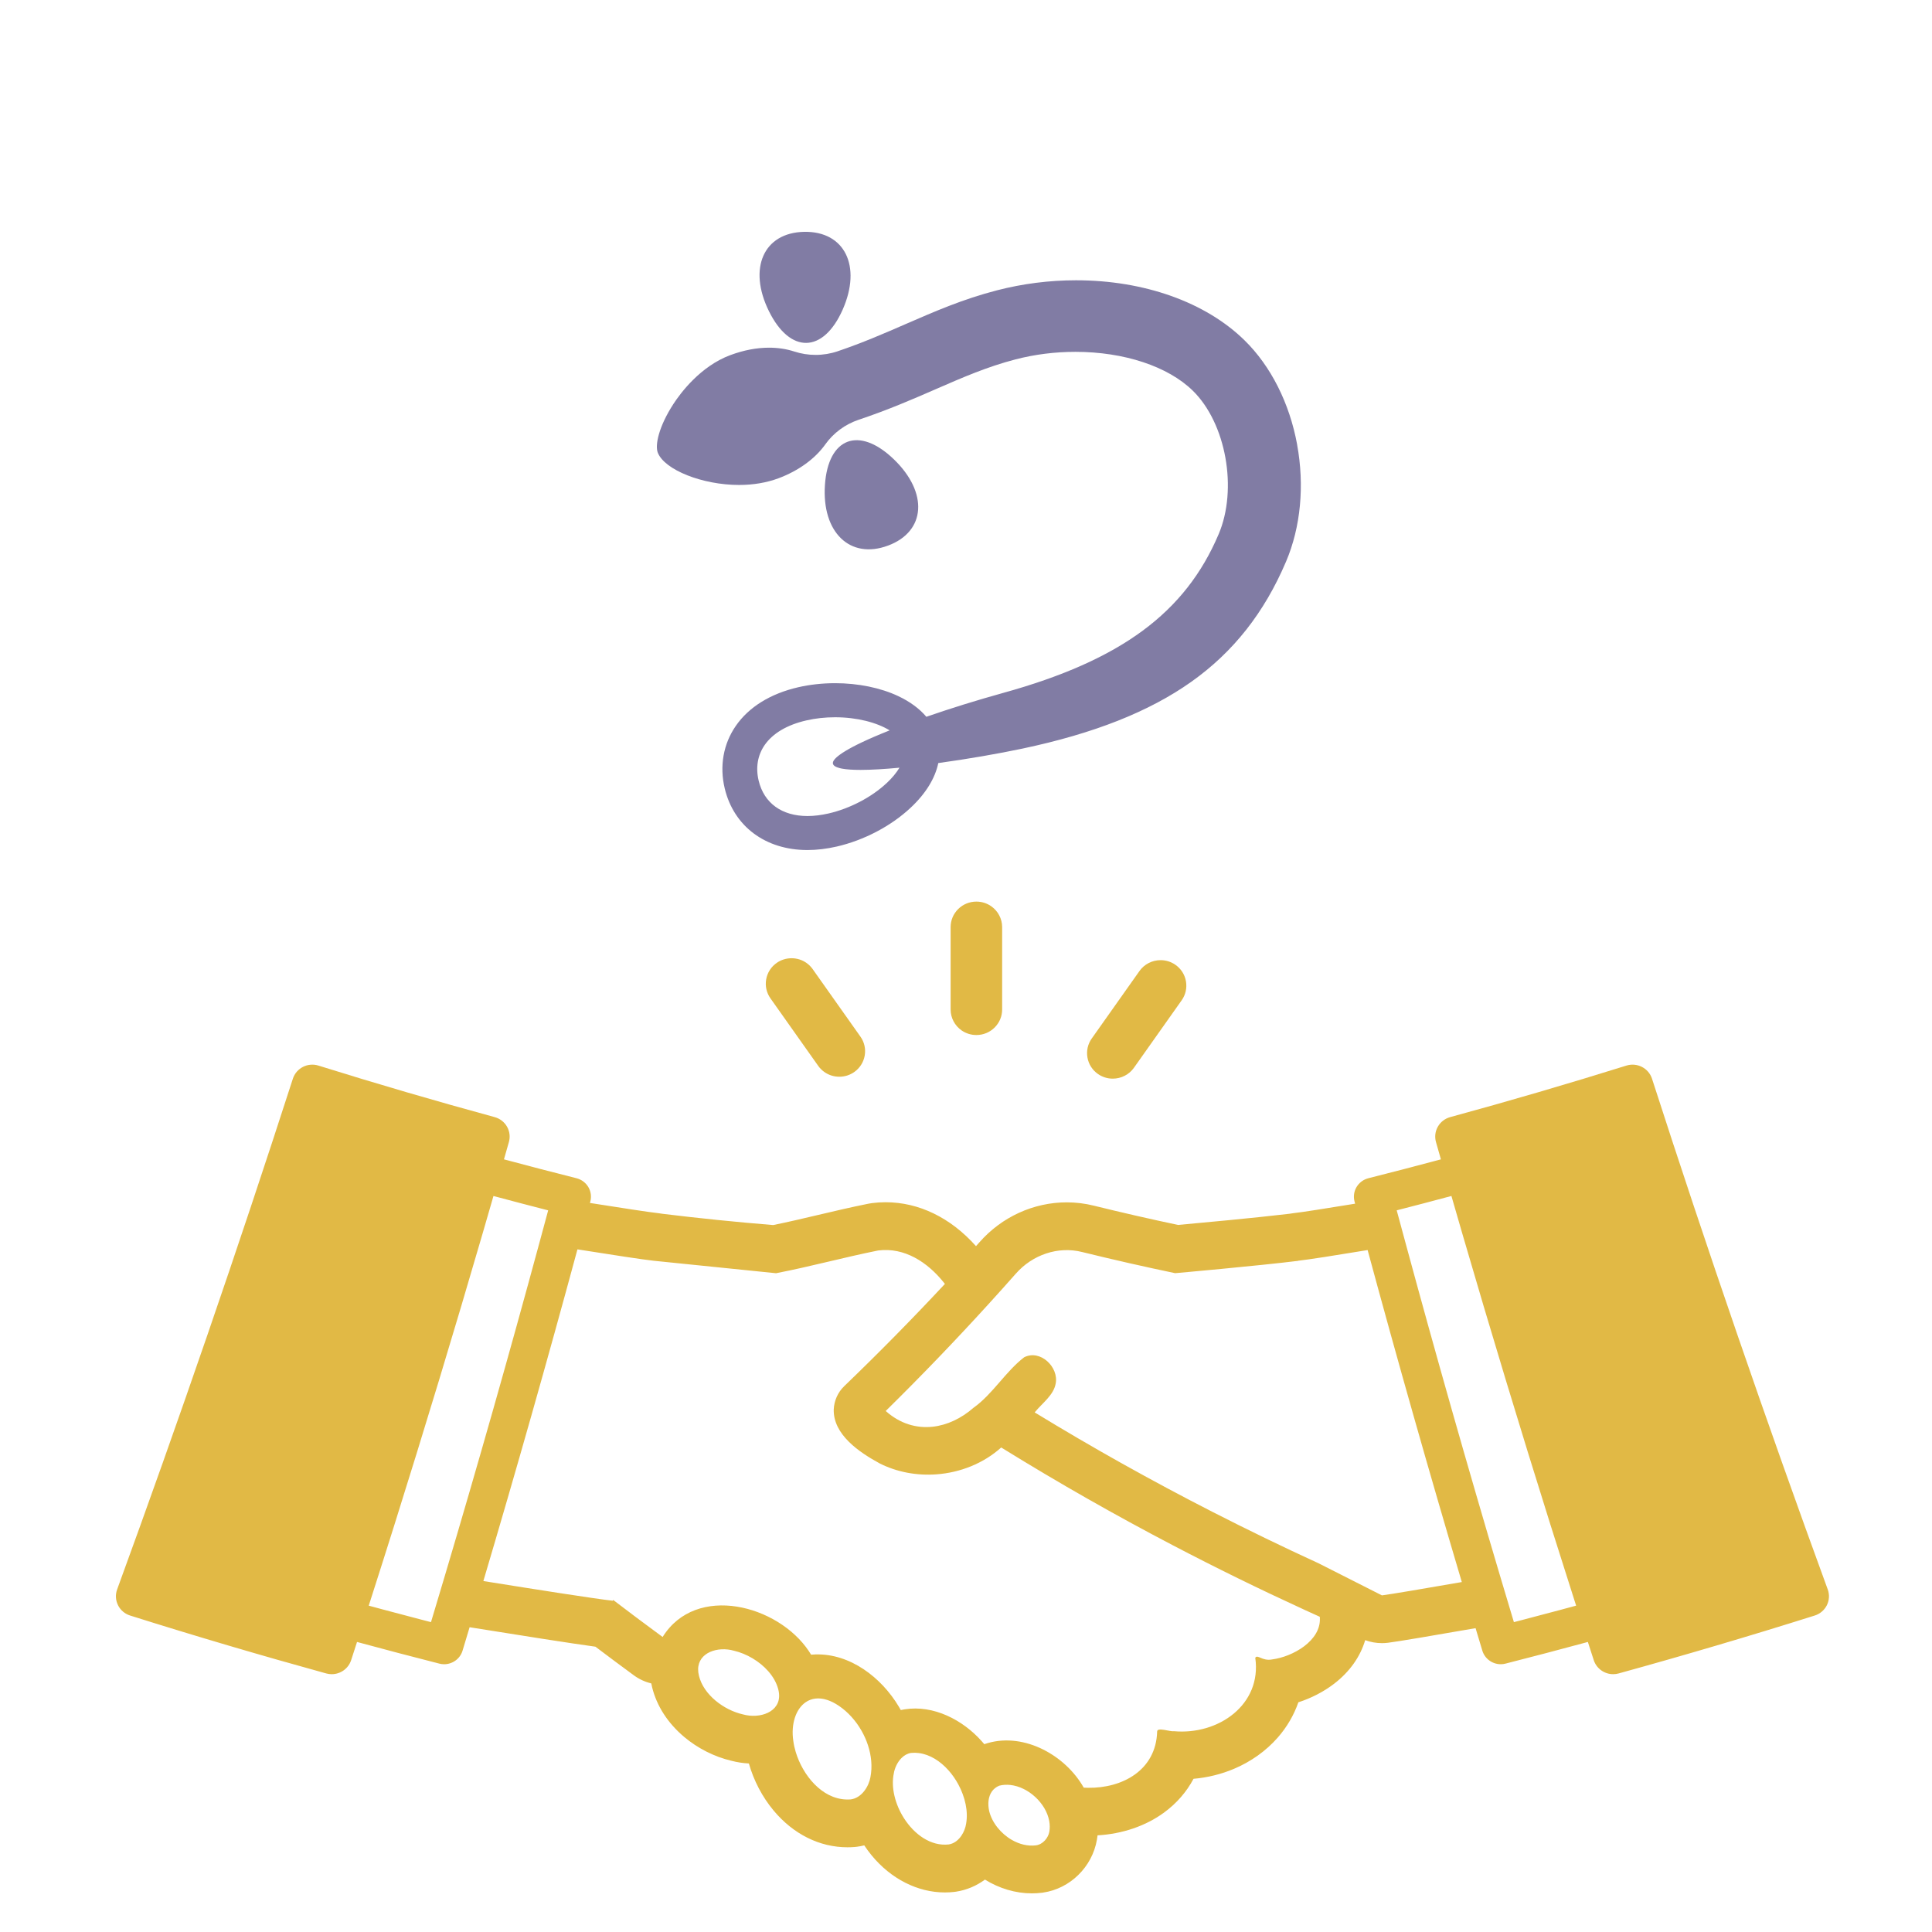 <?xml version="1.0" encoding="UTF-8"?> <svg xmlns="http://www.w3.org/2000/svg" width="150" height="150" viewBox="0 0 150 150" fill="none"><g opacity="0.8"><g clip-path="url(#clip0_7932_63682)"><path d="M141.905 123.402C137.125 110.326 132.533 96.985 128.261 83.75C127.995 82.927 127.106 82.472 126.274 82.732C121.762 84.142 117.16 85.488 112.594 86.732C112.188 86.843 111.842 87.109 111.635 87.473C111.427 87.836 111.375 88.266 111.489 88.668C111.616 89.116 111.744 89.564 111.872 90.012C109.995 90.515 108.116 91.005 106.242 91.477C105.856 91.575 105.525 91.821 105.323 92.16C105.121 92.5 105.065 92.905 105.166 93.287C105.182 93.343 105.196 93.399 105.211 93.454C102.965 93.822 101.039 94.125 100.395 94.194C100.293 94.205 100.192 94.22 100.092 94.239C97.51 94.549 93.027 94.962 91.463 95.104C89.282 94.643 87.088 94.141 84.935 93.61C84.246 93.437 83.535 93.35 82.823 93.35C80.248 93.35 77.78 94.477 76.051 96.442C75.96 96.545 75.867 96.648 75.776 96.75C73.812 94.545 71.347 93.341 68.756 93.341C68.402 93.341 68.044 93.364 67.692 93.41C67.604 93.421 67.519 93.436 67.432 93.453C66.109 93.718 64.804 94.025 63.541 94.323C62.331 94.608 61.18 94.88 60.027 95.113C57.17 94.881 54.287 94.588 51.445 94.24C51.343 94.22 51.24 94.205 51.136 94.194C50.448 94.121 48.291 93.791 45.803 93.397C45.813 93.361 45.823 93.323 45.833 93.287C45.935 92.905 45.878 92.499 45.676 92.16C45.474 91.82 45.143 91.575 44.757 91.477C42.883 91.005 41.004 90.515 39.127 90.012C39.255 89.564 39.383 89.115 39.51 88.668C39.624 88.266 39.572 87.836 39.364 87.473C39.157 87.109 38.812 86.843 38.405 86.732C33.839 85.488 29.237 84.143 24.725 82.732C23.893 82.472 23.005 82.927 22.738 83.75C18.469 96.974 13.879 110.315 9.095 123.402C8.948 123.803 8.973 124.247 9.163 124.629C9.353 125.011 9.693 125.301 10.104 125.43C15.122 127.013 20.244 128.525 25.329 129.926C25.471 129.965 25.614 129.984 25.755 129.984C26.426 129.984 27.047 129.558 27.262 128.896C27.415 128.424 27.568 127.953 27.72 127.482C29.851 128.06 31.983 128.622 34.109 129.163C34.234 129.196 34.359 129.211 34.483 129.211C35.127 129.211 35.72 128.795 35.913 128.156C36.096 127.551 36.278 126.945 36.46 126.338C40.59 127.002 44.314 127.587 46.229 127.849C47.211 128.593 48.212 129.339 49.218 130.076C49.624 130.374 50.082 130.583 50.564 130.698C50.584 130.801 50.607 130.903 50.632 131.006C50.991 132.457 51.851 133.787 53.122 134.857C54.172 135.741 55.464 136.394 56.769 136.702C57.217 136.82 57.677 136.892 58.143 136.916C58.515 138.234 59.184 139.519 60.064 140.571C61.6 142.41 63.637 143.423 65.8 143.423C65.982 143.423 66.166 143.416 66.348 143.401C66.408 143.396 66.467 143.39 66.527 143.382C66.721 143.357 66.913 143.32 67.101 143.274C67.277 143.54 67.467 143.799 67.671 144.047C69.174 145.877 71.246 146.928 73.356 146.929H73.357C73.598 146.929 73.842 146.915 74.083 146.888C74.135 146.881 74.187 146.875 74.239 146.867C75.05 146.741 75.81 146.419 76.471 145.932C77.592 146.625 78.854 147 80.113 147C80.38 147 80.648 146.983 80.911 146.95C80.933 146.947 80.955 146.945 80.977 146.941C83.08 146.64 84.802 144.95 85.165 142.833C85.185 142.721 85.2 142.608 85.213 142.496C87.147 142.385 88.964 141.766 90.387 140.72C91.357 140.007 92.125 139.121 92.665 138.106C93.749 138.012 94.819 137.749 95.803 137.333C97.124 136.776 98.297 135.938 99.197 134.912C99.92 134.088 100.459 133.16 100.805 132.166C101.805 131.844 102.77 131.348 103.582 130.724C104.789 129.798 105.614 128.623 105.992 127.342C106.409 127.494 106.85 127.573 107.294 127.573C107.448 127.573 107.604 127.563 107.758 127.544C108.519 127.451 111.152 127.003 114.563 126.41C114.737 126.992 114.912 127.574 115.088 128.155C115.281 128.794 115.874 129.21 116.518 129.21C116.642 129.21 116.767 129.195 116.891 129.162C119.018 128.621 121.151 128.058 123.281 127.481C123.433 127.952 123.585 128.424 123.739 128.895C123.954 129.557 124.575 129.983 125.246 129.983C125.387 129.983 125.529 129.964 125.672 129.925C130.753 128.525 135.875 127.013 140.897 125.429C141.307 125.3 141.647 125.011 141.838 124.628C142.028 124.245 142.052 123.802 141.906 123.401L141.905 123.402ZM121.316 124.947C120.252 125.233 119.188 125.513 118.125 125.79C117.929 125.841 117.734 125.892 117.538 125.942C117.533 125.926 117.528 125.91 117.524 125.894C117.166 124.704 116.809 123.509 116.454 122.315C113.917 113.777 111.468 105.151 109.142 96.564C108.907 95.699 108.672 94.834 108.44 93.97C109.855 93.608 111.272 93.236 112.688 92.855C112.973 93.843 113.259 94.832 113.546 95.821C115.736 103.339 118.017 110.874 120.37 118.362C120.994 120.347 121.623 122.329 122.256 124.305C122.294 124.424 122.333 124.543 122.371 124.662C122.019 124.757 121.667 124.851 121.315 124.945L121.316 124.947ZM33.487 125.858C33.479 125.886 33.47 125.915 33.462 125.942C33.16 125.865 32.858 125.785 32.556 125.707C31.615 125.461 30.674 125.212 29.733 124.961C29.365 124.862 28.996 124.763 28.628 124.663C28.668 124.541 28.707 124.419 28.746 124.297C29.379 122.323 30.007 120.345 30.629 118.365C32.984 110.871 35.267 103.332 37.457 95.811C37.744 94.826 38.029 93.842 38.312 92.857C39.728 93.237 41.145 93.609 42.56 93.972C42.332 94.823 42.1 95.675 41.869 96.527C39.544 105.111 37.096 113.736 34.558 122.274C34.203 123.471 33.846 124.666 33.487 125.858V125.858ZM57.915 133.159C57.838 133.144 57.763 133.127 57.688 133.106C56.184 132.769 54.623 131.57 54.269 130.115C54.222 129.933 54.202 129.763 54.203 129.604C54.21 128.295 55.736 127.801 56.991 128.164C57.962 128.39 58.963 128.974 59.647 129.753C60.006 130.162 60.278 130.624 60.413 131.117C60.421 131.142 60.425 131.165 60.431 131.19C60.822 132.753 59.268 133.424 57.916 133.16L57.915 133.159ZM66.044 139.705C65.924 139.715 65.805 139.715 65.688 139.711C63.796 139.642 62.323 137.821 61.781 136.029C61.693 135.737 61.629 135.446 61.592 135.164C61.398 133.869 61.78 132.683 62.561 132.155C63 131.857 63.566 131.768 64.226 131.983C64.51 132.076 64.81 132.224 65.126 132.437C65.838 132.917 66.448 133.6 66.892 134.38C67.091 134.73 67.256 135.099 67.382 135.48C67.652 136.295 67.739 137.158 67.582 137.972C67.458 138.686 66.911 139.595 66.044 139.706V139.705ZM73.658 143.202C72.276 143.358 70.99 142.43 70.183 141.163C69.502 140.095 69.162 138.785 69.396 137.679C69.463 137.279 69.672 136.802 70.011 136.475C70.21 136.281 70.453 136.139 70.739 136.096C70.943 136.077 71.145 136.082 71.344 136.108C72.204 136.22 73.003 136.732 73.639 137.446C73.932 137.774 74.19 138.146 74.403 138.539C74.931 139.516 75.184 140.635 75.008 141.598C74.919 142.198 74.505 142.961 73.823 143.165C73.77 143.181 73.716 143.194 73.659 143.203L73.658 143.202ZM81.471 142.21C81.391 142.674 80.992 143.192 80.438 143.271C79.794 143.354 79.137 143.183 78.56 142.851C77.704 142.358 77.018 141.51 76.799 140.609C76.681 140.081 76.715 139.498 77.019 139.077C77.151 138.896 77.332 138.744 77.576 138.641C77.861 138.567 78.156 138.553 78.448 138.585C79.85 138.74 81.214 140.01 81.462 141.384C81.511 141.658 81.518 141.937 81.47 142.211L81.471 142.21ZM98.767 128.838C98.001 128.988 97.631 128.415 97.459 128.712C97.981 132.352 94.588 134.726 91.134 134.409C90.871 134.463 89.84 134.077 89.841 134.433C89.754 137.468 87.106 138.843 84.479 138.804C84.366 138.802 84.253 138.799 84.141 138.793C82.738 136.307 79.584 134.523 76.725 135.321C76.623 135.349 76.521 135.381 76.419 135.416C76.355 135.339 76.287 135.262 76.219 135.185C74.74 133.524 72.477 132.359 70.246 132.711C70.143 132.727 70.04 132.746 69.937 132.768C69.888 132.68 69.838 132.593 69.786 132.506C68.437 130.241 66.002 128.365 63.302 128.45C63.193 128.454 63.083 128.459 62.973 128.469C62.919 128.379 62.862 128.29 62.804 128.201C60.411 124.609 54.047 122.923 51.446 127.095C51.368 127.037 51.291 126.979 51.213 126.922C50.002 126.032 48.799 125.132 47.608 124.22C47.597 124.239 47.586 124.26 47.575 124.28C46.328 124.148 41.673 123.417 37.528 122.752C40.063 114.21 42.51 105.583 44.833 97C47.546 97.43 49.945 97.799 50.737 97.883L60.272 98.855C60.272 98.855 60.274 98.849 60.276 98.848C62.928 98.335 65.535 97.618 68.175 97.088C70.233 96.823 72.009 98.004 73.253 99.546C73.29 99.591 73.326 99.638 73.362 99.684C70.851 102.377 68.261 105.006 65.597 107.572C65.578 107.591 65.559 107.608 65.54 107.627C65.038 108.11 64.764 108.763 64.731 109.426C64.706 110.396 65.192 111.22 65.876 111.908C66.585 112.622 67.51 113.189 68.303 113.622C69.662 114.305 71.198 114.578 72.707 114.467C74.55 114.333 76.35 113.624 77.734 112.383C77.796 112.421 77.859 112.458 77.921 112.497C82.199 115.14 86.587 117.637 91.072 119.982C94.412 121.73 97.808 123.393 101.253 124.973C101.658 125.159 102.063 125.344 102.469 125.527C102.471 125.549 102.471 125.569 102.473 125.59C102.59 127.387 100.353 128.637 98.766 128.837L98.767 128.838ZM107.294 123.865L104.713 122.558L102.891 121.636L102.357 121.366C99.578 120.091 96.831 118.759 94.121 117.374C89.413 114.968 84.813 112.395 80.333 109.659C80.341 109.649 80.35 109.638 80.358 109.628C80.922 108.939 81.803 108.322 81.963 107.421C82.216 106.147 80.777 104.746 79.52 105.376C78.088 106.468 77.069 108.241 75.593 109.291C74.629 110.134 73.524 110.65 72.41 110.771C71.143 110.907 69.864 110.533 68.767 109.548C71.518 106.843 74.186 104.067 76.769 101.227C77.476 100.45 78.179 99.669 78.873 98.882C80.15 97.43 82.136 96.731 84.021 97.208C86.414 97.797 88.82 98.344 91.238 98.849C91.238 98.849 97.619 98.284 100.796 97.891C100.796 97.888 100.796 97.885 100.795 97.883C101.552 97.802 103.707 97.463 106.182 97.055C108.507 105.648 110.958 114.283 113.495 122.83C110.693 123.316 107.968 123.781 107.295 123.864L107.294 123.865Z" fill="#DAA717"></path><path d="M74.66 80.003C74.997 80.236 75.393 80.359 75.805 80.359C76.34 80.359 76.842 80.153 77.22 79.779C77.598 79.405 77.806 78.908 77.806 78.379V71.98C77.806 71.334 77.487 70.727 76.952 70.356C76.615 70.123 76.219 70 75.806 70C75.272 70 74.769 70.206 74.392 70.58C74.014 70.954 73.806 71.451 73.806 71.981V78.38C73.806 79.025 74.126 79.632 74.661 80.003H74.66Z" fill="#DAA717"></path><path d="M85.252 83.389C85.589 83.623 85.985 83.746 86.396 83.746C87.051 83.746 87.665 83.431 88.038 82.903L91.746 77.661C92.051 77.229 92.168 76.704 92.076 76.181C91.983 75.66 91.691 75.206 91.254 74.903C90.917 74.67 90.521 74.546 90.11 74.546C89.455 74.546 88.841 74.861 88.468 75.39L84.76 80.632C84.455 81.064 84.338 81.589 84.43 82.111C84.523 82.633 84.815 83.087 85.252 83.389Z" fill="#DAA717"></path><path d="M63.526 82.754C63.662 82.945 63.827 83.108 64.017 83.24C64.353 83.473 64.75 83.597 65.164 83.597C65.578 83.597 65.975 83.473 66.312 83.24C66.75 82.936 67.042 82.482 67.135 81.961C67.228 81.44 67.11 80.915 66.803 80.482L63.095 75.241C62.959 75.049 62.794 74.885 62.605 74.754C62.269 74.521 61.872 74.397 61.458 74.397C61.044 74.397 60.647 74.521 60.309 74.754C59.871 75.058 59.579 75.512 59.487 76.032C59.394 76.553 59.512 77.079 59.818 77.512L63.526 82.754H63.526Z" fill="#DAA717"></path></g><g clip-path="url(#clip1_7932_63682)"><path d="M100.71 34.519C100.12 31.298 98.667 28.42 96.624 26.42C93.602 23.459 88.831 21.761 83.541 21.761C81.471 21.761 79.405 22.024 77.403 22.541C74.76 23.224 72.6 24.168 70.312 25.162C68.678 25.874 66.985 26.611 65.041 27.271C64.486 27.46 63.904 27.554 63.326 27.554C62.747 27.554 62.206 27.466 61.666 27.291C61.06 27.094 60.403 26.994 59.71 26.994C58.745 26.994 57.734 27.189 56.708 27.569C54.379 28.435 52.835 30.515 52.28 31.37C51.131 33.145 50.848 34.568 51.07 35.142C51.59 36.48 54.536 37.652 57.377 37.652C58.488 37.652 59.514 37.477 60.432 37.137C61.981 36.56 63.276 35.625 64.074 34.505C64.711 33.611 65.623 32.939 66.675 32.587C68.97 31.819 70.911 30.975 72.624 30.227C74.787 29.284 76.654 28.472 78.855 27.9C80.349 27.514 81.91 27.317 83.494 27.317C87.273 27.317 90.682 28.446 92.611 30.335C95.189 32.862 96.107 37.96 94.616 41.473C92.02 47.583 87.016 51.27 77.882 53.799C75.85 54.362 73.79 55.003 71.922 55.651C71.39 55.023 70.662 54.482 69.75 54.051C68.371 53.399 66.626 53.042 64.837 53.042C63.855 53.042 62.893 53.148 61.981 53.356C59.827 53.851 58.149 54.885 57.132 56.352C56.159 57.755 55.852 59.481 56.267 61.213C56.974 64.162 59.435 65.997 62.688 65.997C63.41 65.997 64.173 65.906 64.951 65.729C67.079 65.24 69.174 64.142 70.697 62.716C71.875 61.616 72.603 60.424 72.849 59.244C75.126 58.932 77.487 58.521 79.373 58.123C84.935 56.949 89.226 55.251 92.494 52.933C95.762 50.615 98.167 47.56 99.851 43.596C100.988 40.921 101.292 37.694 100.707 34.517L100.71 34.519ZM68.83 60.807C67.663 61.899 65.983 62.776 64.334 63.156C63.758 63.288 63.206 63.356 62.691 63.356C60.704 63.356 59.321 62.356 58.903 60.613C58.658 59.593 58.821 58.635 59.371 57.84C59.999 56.935 61.116 56.274 62.601 55.934C63.311 55.771 64.062 55.688 64.837 55.688C66.518 55.688 68.07 56.089 69.072 56.706C65.591 58.089 64.837 58.804 64.697 59.109C64.667 59.172 64.644 59.264 64.688 59.352C64.784 59.541 65.153 59.635 65.363 59.675C65.714 59.741 66.202 59.775 66.813 59.775C67.657 59.775 68.695 59.712 69.835 59.604C69.598 59.998 69.262 60.407 68.83 60.81V60.807Z" fill="#625B8D"></path><path d="M68.944 42.361C71.884 41.267 72.089 38.252 69.397 35.659C66.705 33.067 64.299 33.962 64.048 37.649C63.797 41.335 66 43.456 68.941 42.361H68.944Z" fill="#625B8D"></path><path d="M65.421 24.048C66.924 20.658 65.579 17.937 62.431 18C59.286 18.063 58.056 20.835 59.701 24.162C61.344 27.489 63.919 27.434 65.421 24.048Z" fill="#625B8D"></path></g></g><defs><clipPath id="clip0_7932_63682"><rect width="133" height="77" fill="white" transform="translate(9 70)"></rect></clipPath><clipPath id="clip1_7932_63682"><rect width="50" height="48" fill="white" transform="translate(51 18)"></rect></clipPath></defs></svg> 